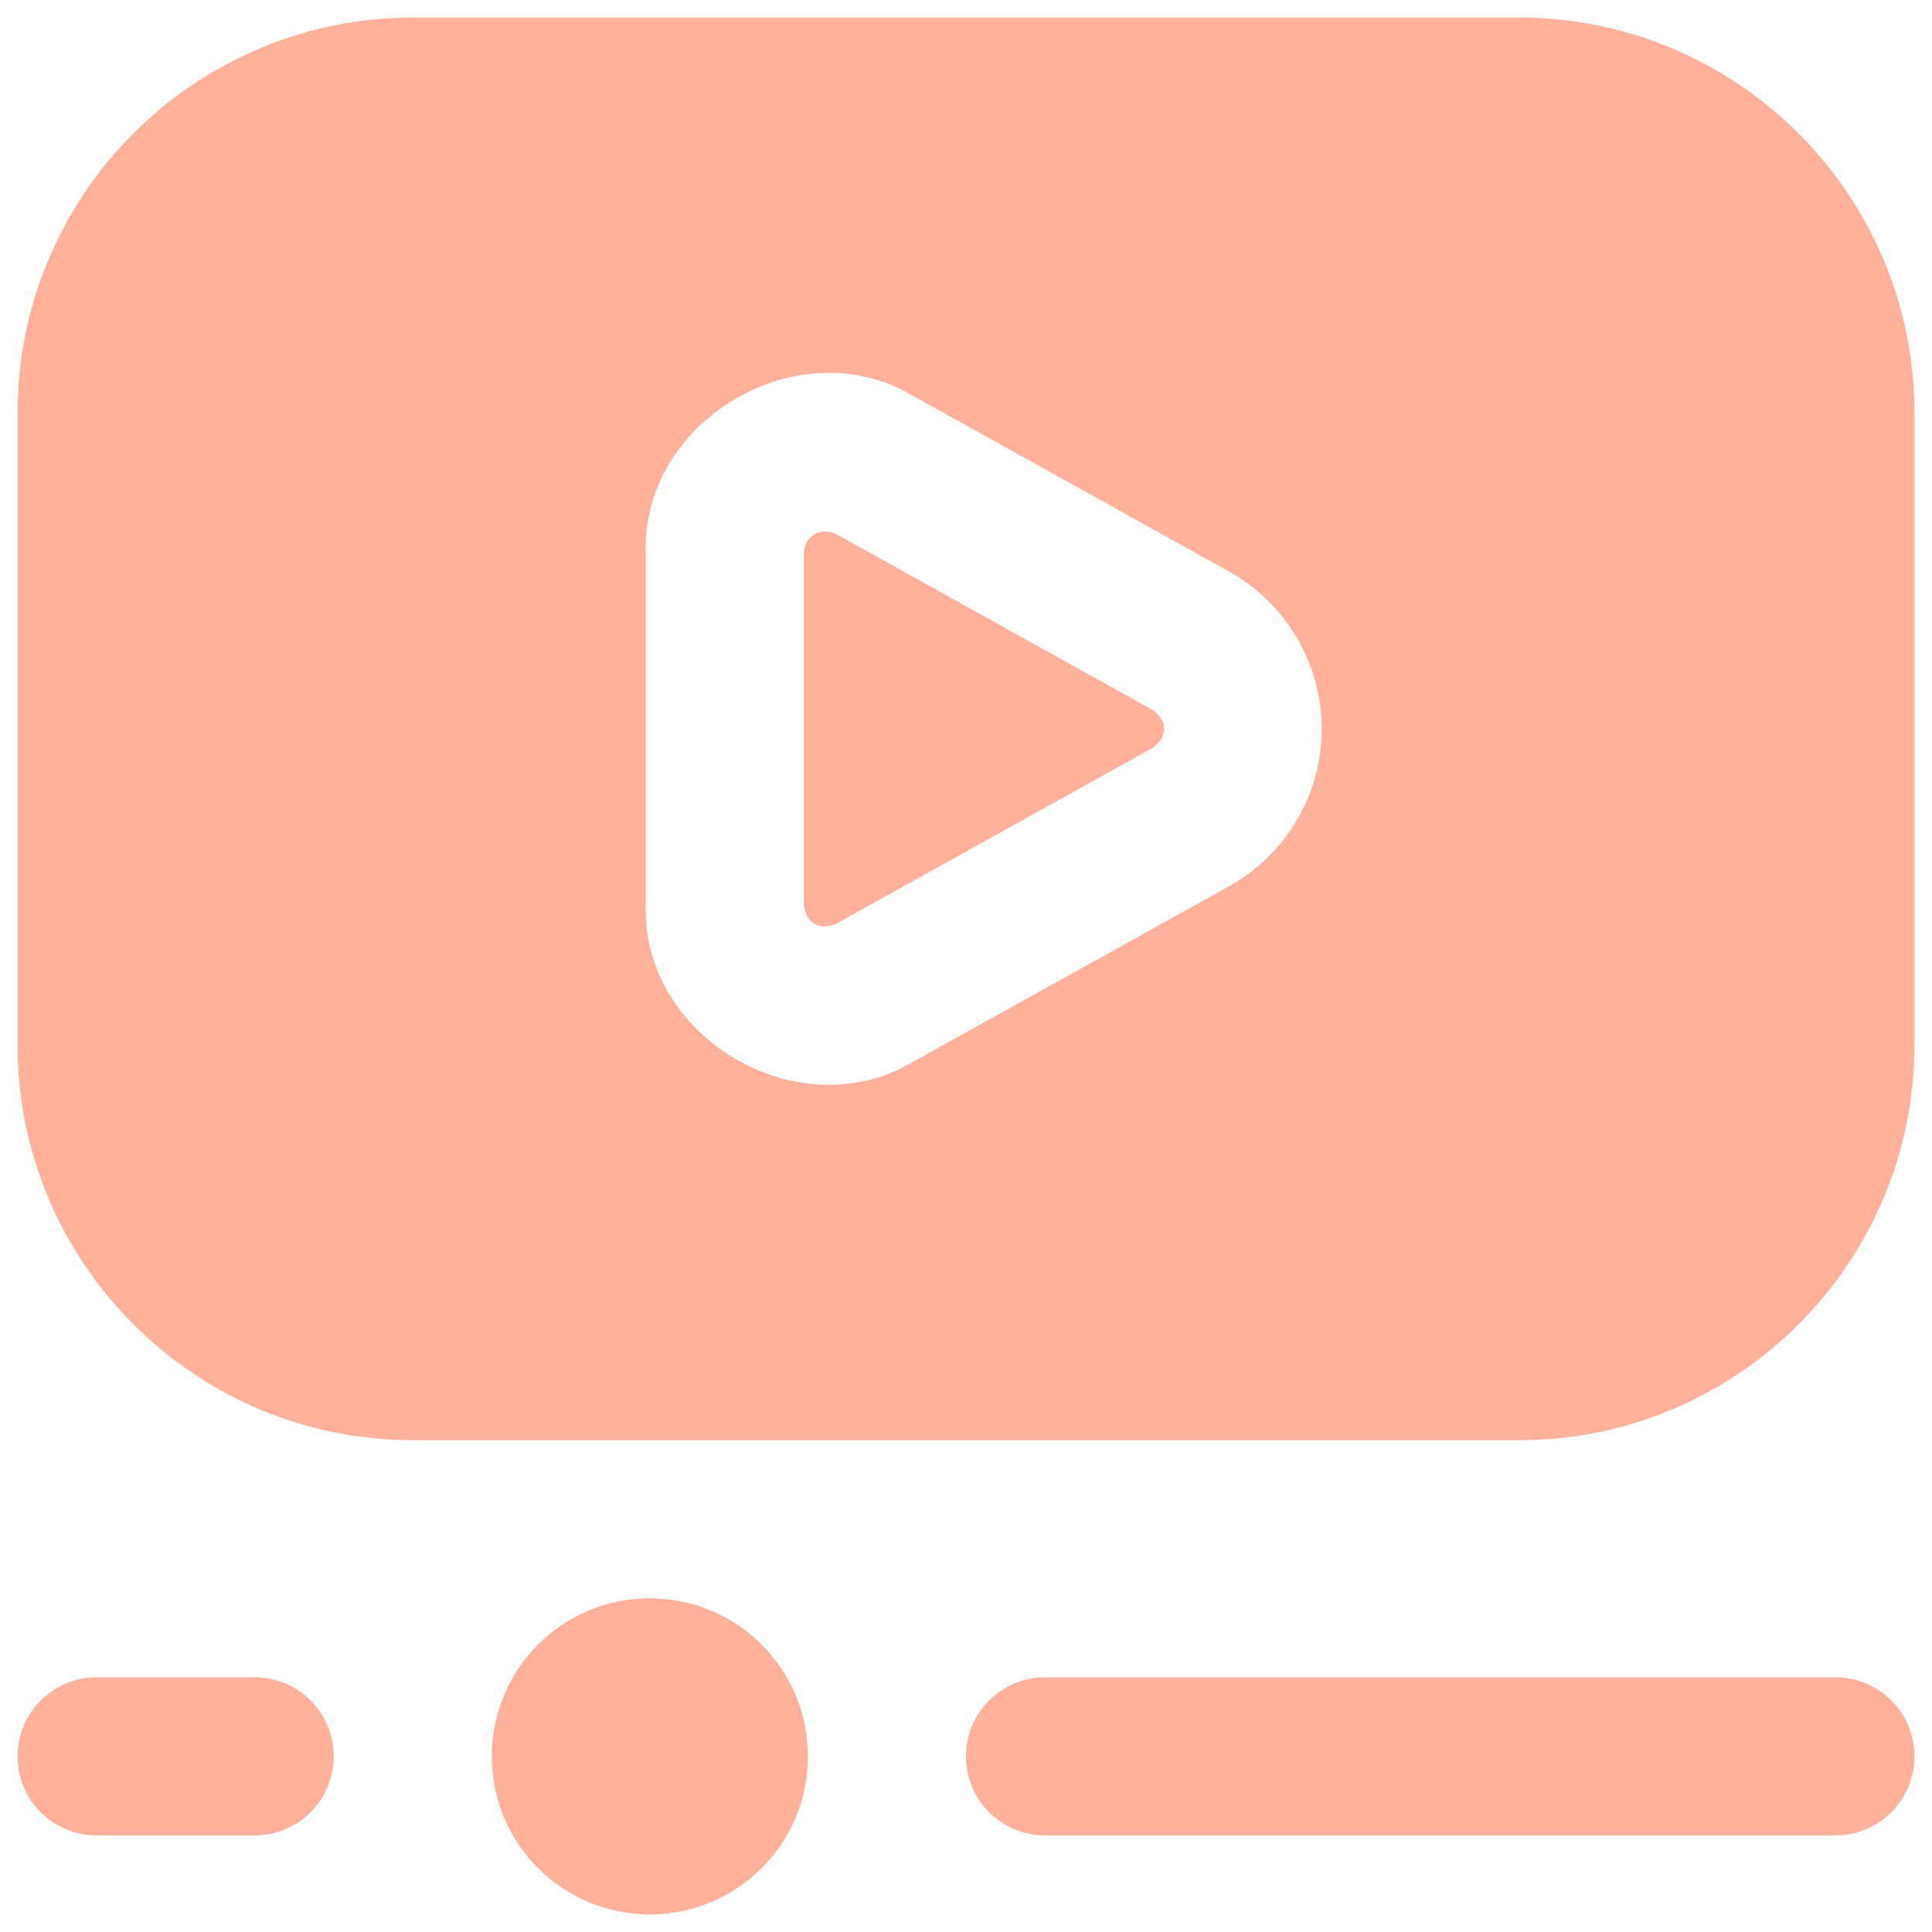 <svg width="22" height="22" viewBox="0 0 22 22" fill="none" xmlns="http://www.w3.org/2000/svg">
<g clip-path="url(#clip0_1892_5228)">
<path d="M7.4 18.2C8.394 18.2 9.2 19.006 9.2 20C9.2 20.995 8.394 21.8 7.4 21.8C6.405 21.8 5.6 20.995 5.6 20C5.6 19.006 6.405 18.2 7.4 18.2ZM9.524 6.083C9.355 5.998 9.164 6.089 9.153 6.302V10.299C9.174 10.511 9.33 10.602 9.524 10.518L13.121 8.519C13.301 8.395 13.301 8.206 13.121 8.082L9.524 6.083ZM21.8 4.7V11.9C21.8 14.381 19.781 16.4 17.3 16.4H4.7C2.219 16.4 0.2 14.381 0.2 11.9V4.7C0.2 2.219 2.219 0.2 4.7 0.2H17.3C19.781 0.2 21.8 2.219 21.8 4.7ZM15.05 8.3C15.05 7.557 14.646 6.87 13.996 6.508L10.399 4.509C9.099 3.729 7.303 4.786 7.353 6.301V10.298C7.302 11.814 9.099 12.869 10.399 12.09L13.997 10.091C14.647 9.729 15.051 9.043 15.051 8.299L15.05 8.3ZM21.8 20C21.8 19.502 21.397 19.1 20.9 19.1H11.9C11.403 19.1 11 19.502 11 20C11 20.498 11.403 20.9 11.9 20.9H20.9C21.397 20.9 21.8 20.498 21.8 20ZM3.8 20C3.8 19.502 3.397 19.1 2.9 19.1H1.1C0.603 19.1 0.2 19.502 0.2 20C0.2 20.498 0.603 20.9 1.1 20.9H2.9C3.397 20.9 3.8 20.498 3.8 20Z" fill="#FFB19C"/>
</g>
<defs>
<clipPath id="clip0_1892_5228">
<rect width="21.6" height="21.6" fill="white" transform="translate(0.2 0.2)"/>
</clipPath>
</defs>
</svg>
